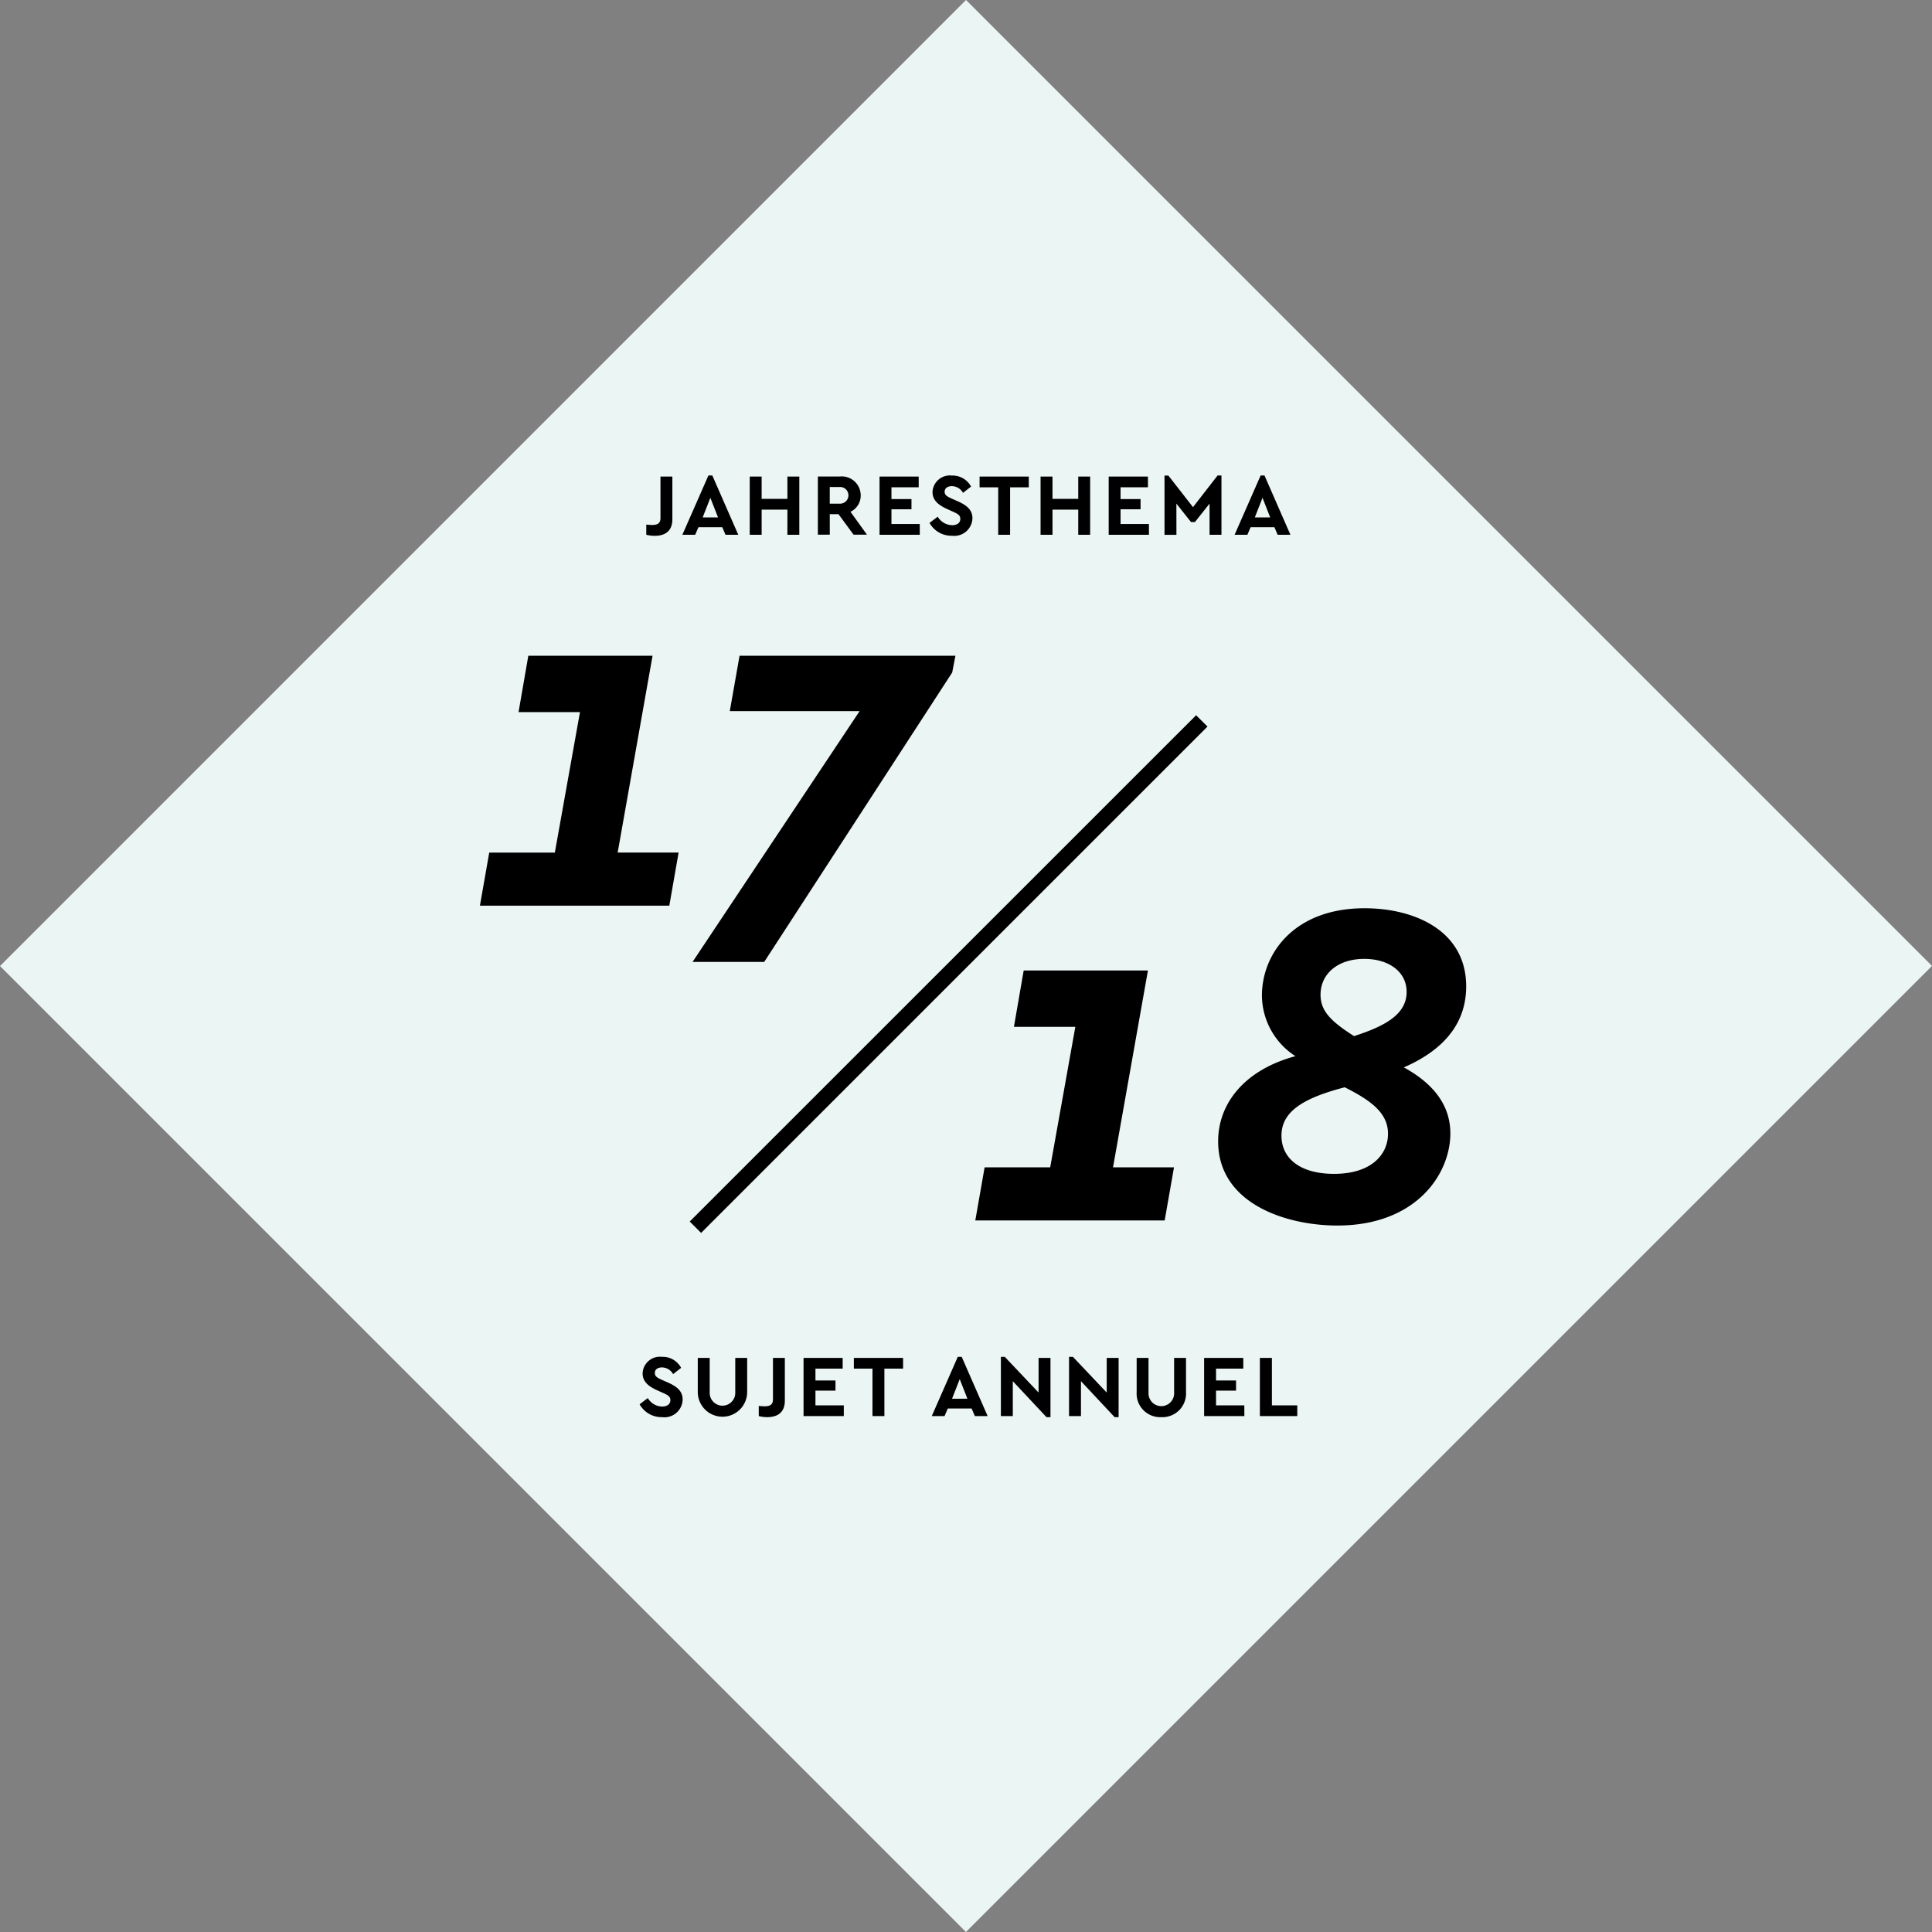 <svg xmlns="http://www.w3.org/2000/svg" width="120" height="120" viewBox="0 0 120 120"><rect x="0" y="0" width="120" height="120" fill="#808080" stroke="none"/><rect x="17.572" y="17.575" width="84.856" height="84.849" transform="translate(-24.853 60.001) rotate(-45.001)" fill="#ebf5f4"/><path d="M77.678,32.744h1.478l.2.471h.794l-1.61-3.681H78.3l-1.616,3.681h.794Zm.739-1.825.477,1.217H77.94ZM43.382,32.744h1.479l.2.471h.794l-1.611-3.681H44l-1.616,3.681h.794Zm.739-1.825.477,1.217h-.953Zm15.009,1.7a1.062,1.062,0,0,1-.887-.526l-.509.384a1.56,1.56,0,0,0,1.4.8A1.129,1.129,0,0,0,60.4,32.2c0-.515-.324-.8-.893-1.057l-.411-.181c-.263-.121-.422-.208-.422-.416,0-.241.208-.351.45-.351a.807.807,0,0,1,.69.416l.5-.389a1.3,1.3,0,0,0-1.194-.684,1.076,1.076,0,0,0-1.2,1.024c0,.509.361.8.876,1.041l.389.175c.285.132.461.214.461.449C59.646,32.475,59.448,32.623,59.13,32.623Zm-7.592-.684h.542l.937,1.276h.832l-1.024-1.424a1.109,1.109,0,0,0,.635-1.025,1.179,1.179,0,0,0-1.3-1.166H50.8v3.615h.74Zm0-1.687h.619a.518.518,0,1,1,0,1.035h-.619ZM78.38,61.841A4.522,4.522,0,0,0,80.461,65.6c-3.208.867-4.8,2.977-4.8,5.289,0,3.872,4.22,5.231,7.4,5.231,4.914,0,7.023-3.208,7.023-5.723,0-1.791-1.1-3.121-2.89-4.1,2.66-1.156,3.873-2.89,3.873-5.029,0-3.5-3.265-4.855-6.3-4.855C80.374,56.408,78.38,59.24,78.38,61.841ZM82.859,72.91c-2.138,0-3.265-.983-3.265-2.37,0-1.445,1.242-2.312,3.93-3.006,1.676.839,2.688,1.619,2.688,2.89C86.212,71.638,85.258,72.91,82.859,72.91Zm1.879-13.352c1.5,0,2.63.78,2.63,2.052,0,1.416-1.388,2.138-3.266,2.745-1.445-.924-2.081-1.56-2.081-2.572C82.021,60.512,83.061,59.558,84.738,59.558ZM57.128,32.546H55.37v-.914h1.243V31H55.37v-.734h1.692V29.6H54.63v3.615h2.5Zm8.244-.892h1.6v1.561h.739V29.6h-.739v1.385h-1.6V29.6h-.74v3.615h.74ZM53.392,44.169,43.017,59.746h4.45L59.143,41.77l.2-1.04H45.935l-.606,3.439ZM71.361,32.546H69.6v-.914h1.243V31H69.6v-.734H71.3V29.6H68.863v3.615h2.5Zm1.707-1.265.909,1.145h.242l.909-1.145v1.934h.739V29.534h-.241L74.1,31.5l-1.529-1.961h-.241v3.681h.74Zm-25.761.373h1.6v1.561h.74V29.6h-.74v1.385h-1.6V29.6h-.74v3.615h.74ZM62,33.215h.739V30.268H63.9V29.6H60.844v.668H62Zm10.919,39.29H69.132L71.3,60.28H63.583l-.606,3.5h3.814L65.23,72.505H61.156l-.578,3.3H72.34ZM66.64,84.275H66.4v3.681h.741V85.787l2.091,2.235h.247V84.341h-.739v2.153Zm-14.3.734v-.668H49.91v3.615h2.5v-.668H50.649v-.915h1.244v-.63H50.649v-.734Zm-11.223-.077a.806.806,0,0,1,.69.417l.5-.39a1.3,1.3,0,0,0-1.194-.684,1.076,1.076,0,0,0-1.2,1.024c0,.51.361.806.876,1.041l.39.175c.284.132.46.214.46.449,0,.252-.2.4-.516.4a1.063,1.063,0,0,1-.887-.526l-.509.384a1.56,1.56,0,0,0,1.4.8A1.129,1.129,0,0,0,42.4,86.937c0-.515-.323-.8-.893-1.057l-.411-.181c-.263-.12-.422-.208-.422-.416C40.669,85.042,40.877,84.932,41.119,84.932Zm37.137-.591v3.615h2.323v-.668H79V84.341Zm-.968,2.947H75.53v-.915h1.243v-.63H75.53v-.734h1.693v-.668H74.79v3.615h2.5ZM43.34,84.341V86.46a1.534,1.534,0,1,0,3.068,0V84.341h-.74v2.174a.794.794,0,1,1-1.588,0V84.341Zm4.15,3.007c-.094,0-.214-.011-.362-.022v.63a2.117,2.117,0,0,0,.52.066c.691,0,1.1-.329,1.1-1.03V84.341H48.01v2.574C48.01,87.238,47.84,87.348,47.49,87.348Zm7.441.608V85.009h1.161v-.668H53.035v.668h1.156v2.947Zm17.2.066a1.468,1.468,0,0,0,1.534-1.562V84.341h-.739v2.174a.795.795,0,1,1-1.589,0V84.341H70.6V86.46A1.465,1.465,0,0,0,72.131,88.022ZM60.35,87.485l.2.471h.794l-1.611-3.681H59.49l-1.616,3.681h.794l.2-.471Zm-.74-1.824.477,1.216h-.953ZM65,88.022h.247V84.341h-.739v2.153l-2.1-2.219h-.241v3.681h.74V85.787ZM42.149,52.955H38.364L40.531,40.73H32.815l-.607,3.5h3.815l-1.561,8.728H30.387l-.578,3.294H41.572Zm-.387-20.7V29.6h-.739v2.574c0,.323-.171.433-.521.433-.093,0-.213-.011-.361-.022v.63a2.152,2.152,0,0,0,.52.066C41.351,33.281,41.762,32.952,41.762,32.251Zm32.53,12.17L42.84,75.871l.707.707L75,45.128Z"/></svg>